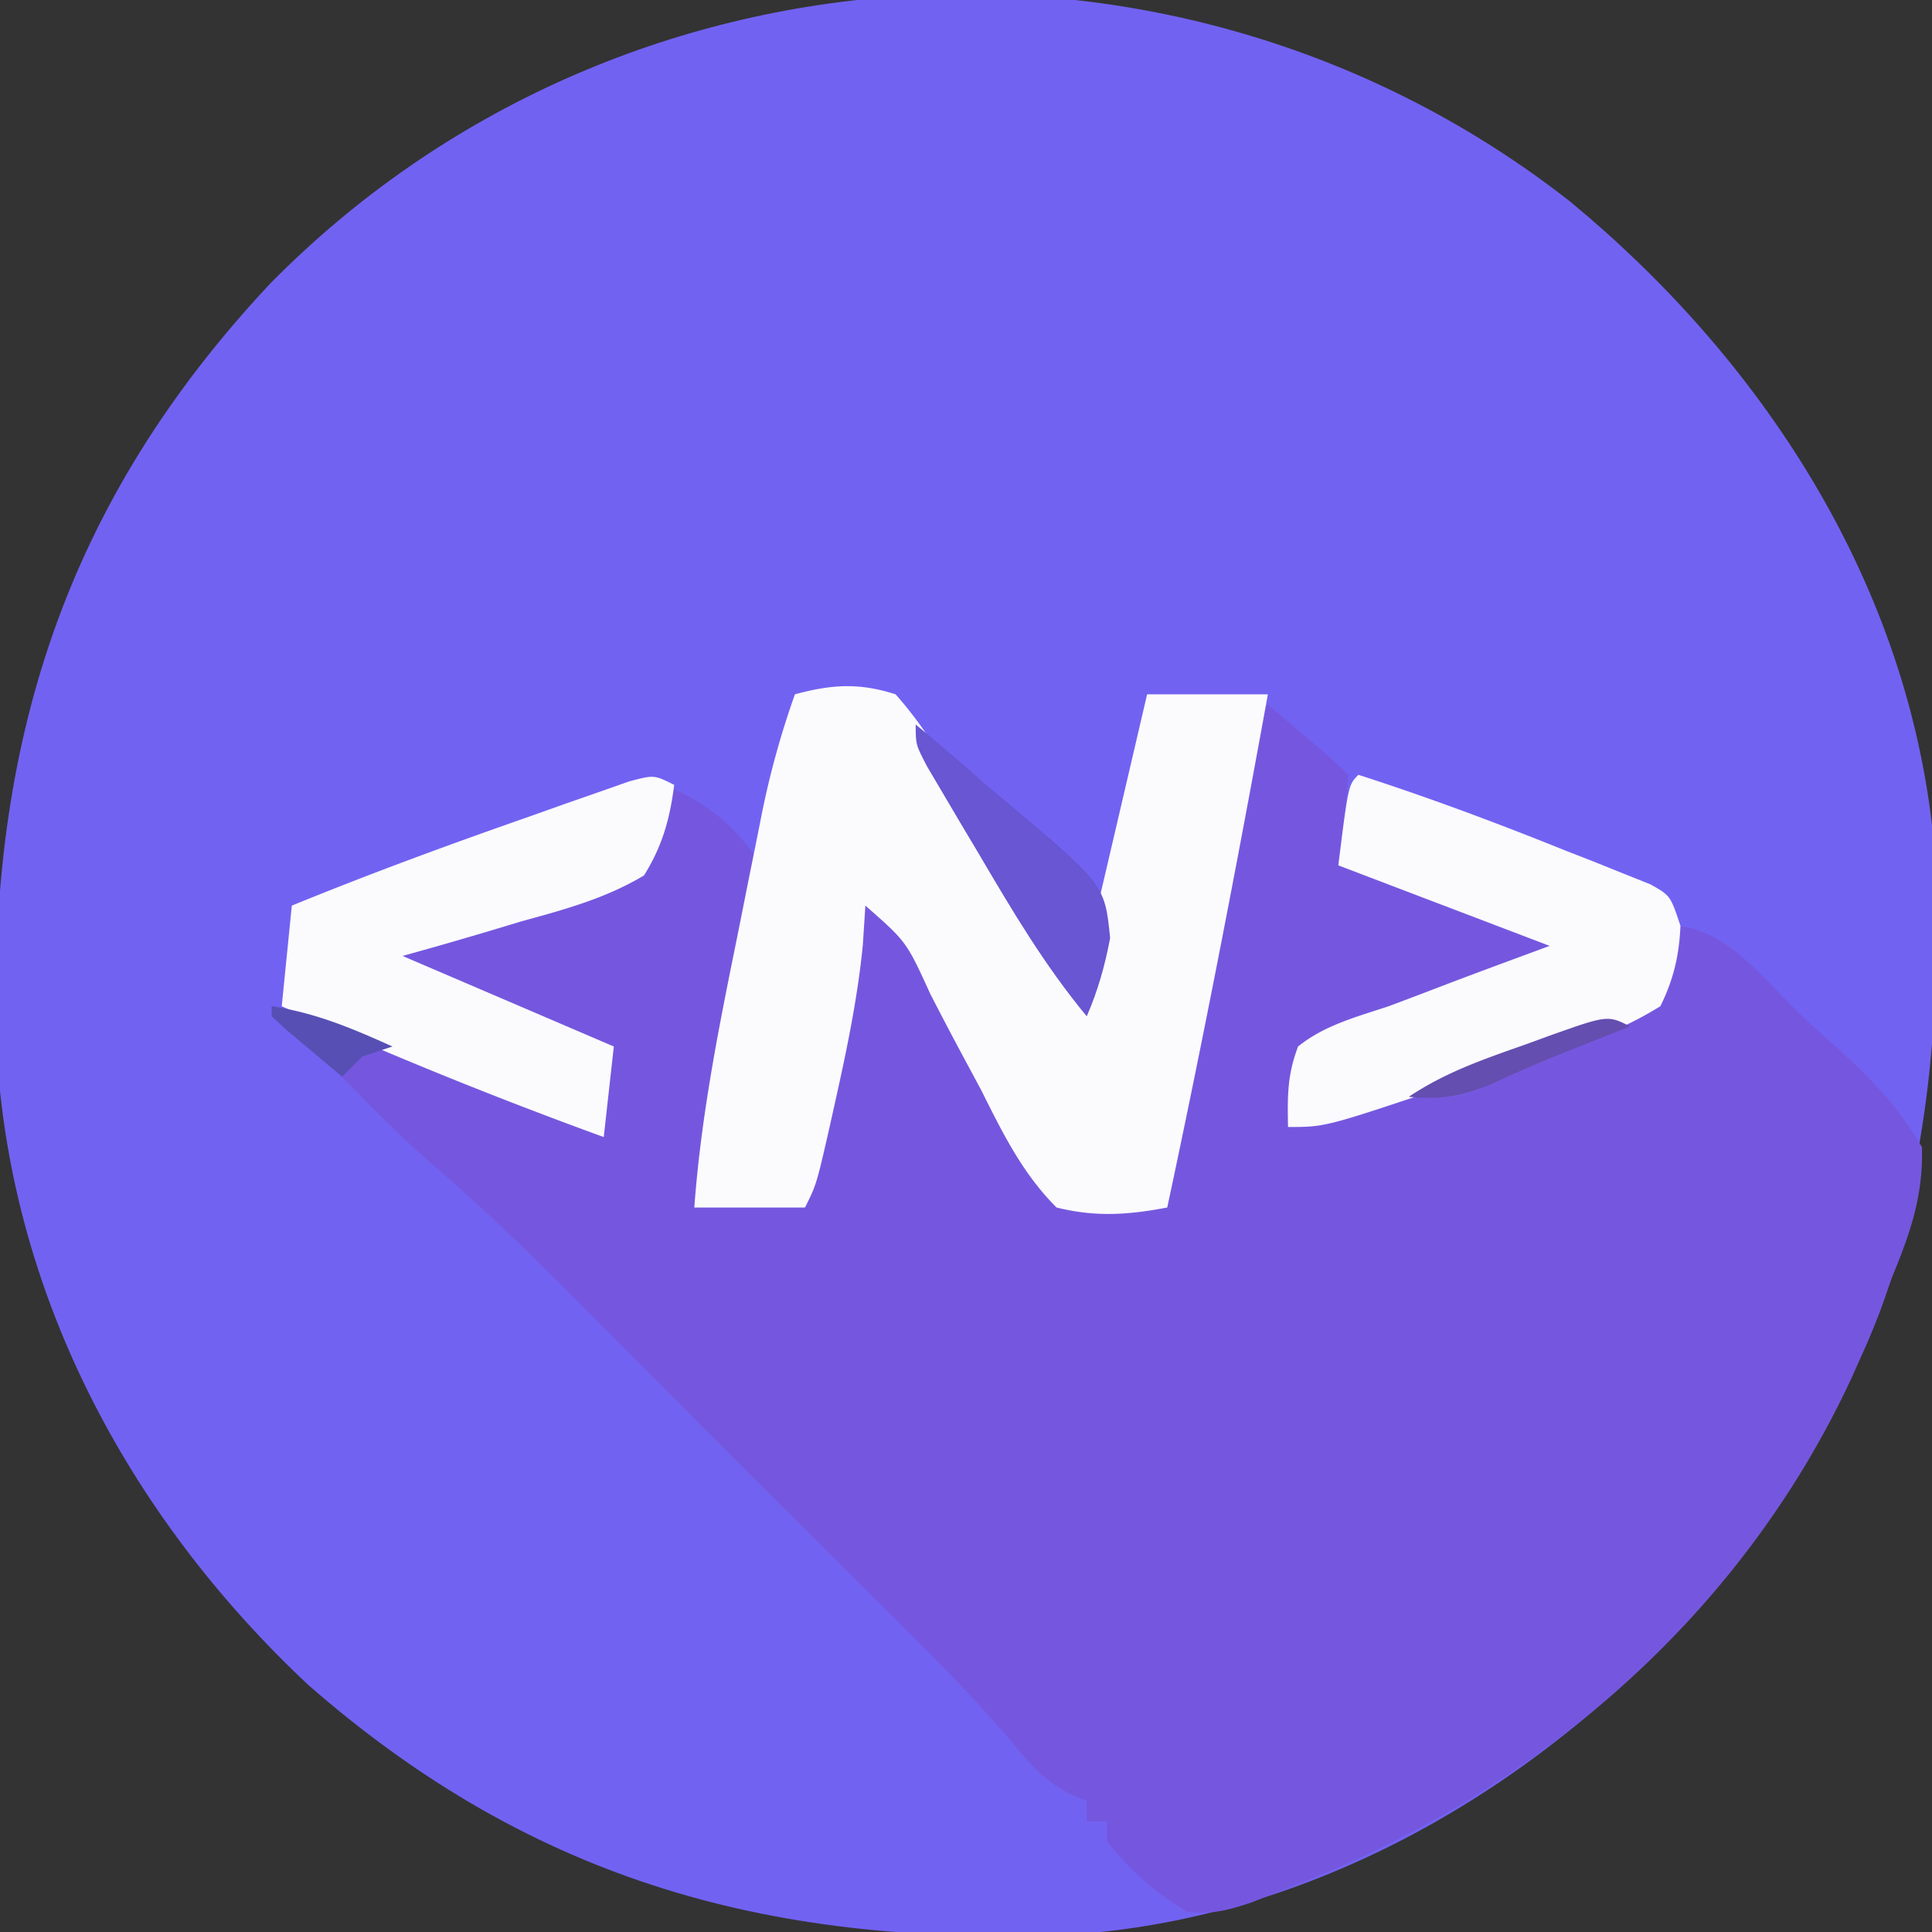 <svg xmlns="http://www.w3.org/2000/svg" width="192" height="192"><rect width="100%" height="100%" fill="#333333" stroke="none"/><path d="M156 20c18.907 15.588 33.12 37.238 36 62 2.075 29.35-3.432 53.904-22.293 76.781-16.009 18.296-38.29 31.705-62.925 33.447-29.646 1.317-53.616-5.067-76.157-24.79C12.627 150.57.723 128.173-.383 103.288c-.736-29.478 6.837-53.342 27.219-75.09C61.396-6.923 117.389-10.228 156 20z" fill="#7262F2"/><path d="M126 70l3.438 2.938 1.933 1.652c.899.778 1.788 1.57 2.629 2.41a67.881 67.881 0 0 1-.438 4.563l-.308 2.503L133 86l2.512.316c4.004.785 7.533 2.089 11.3 3.621l2.061.803c5.002 2.01 5.002 2.01 6.127 4.26-.747.23-1.494.461-2.263.7a689.984 689.984 0 0 0-10.112 3.3l-3.563 1.098-3.398 1.152-3.142 1.016c-2.88 1.98-3.053 2.647-3.876 5.906L128 112l3.073-1.102a5571.39 5571.39 0 0 1 11.289-4.025c1.629-.58 3.257-1.162 4.885-1.746 2.34-.838 4.68-1.67 7.023-2.502l2.206-.795c2.973-1.05 5.346-1.83 8.524-1.83l1-8c5.413 0 9.04 5.08 12.79 8.685 1.051.996 2.118 1.975 3.202 2.935 3.549 3.147 6.625 6.221 9.008 10.38.148 4.814-1.173 8.59-3 13l-.8 2.317c-.69 1.945-1.472 3.804-2.325 5.683l-.905 2.02C172.705 161.216 151.75 178.852 127 188l-2.598 1.055c-2.36.785-3.927 1.215-6.402.945-3.18-1.887-5.694-4.11-8-7v-2h-2v-2l-1.807-.784c-2.377-1.318-3.57-2.576-5.279-4.673-4.55-5.375-9.54-10.276-14.539-15.23l-2.813-2.8c-1.724-1.716-3.45-3.43-5.178-5.145-4.151-4.124-8.281-8.27-12.404-12.423l-4.317-4.337c-.98-.984-1.957-1.97-2.935-2.955-5.165-5.21-10.363-10.316-15.939-15.089-2.853-2.494-5.508-5.175-8.164-7.876l-1.574-1.588A2427.89 2427.89 0 0 1 29 102l-2-2c4.063.664 7.593 1.937 11.395 3.504l3.642 1.494 3.775 1.565 3.834 1.576c3.12 1.283 6.238 2.57 9.354 3.861l2-8-3.688-1.187C51.127 100.757 45.07 98.373 39 96c1-2 1-2 3.285-2.834l2.992-.83 3.244-.965a389.253 389.253 0 0 1 6.82-1.922c5.816-1.494 5.816-1.494 9.859-5.507.68-2.44.68-2.44.8-5.942 3.912 1.594 6.505 3.579 9 7 .322 7.652-2.018 15.683-3.563 23.125l-.708 3.477c-.572 2.8-1.15 5.6-1.729 8.398h11l1.059-5.293L86 90c3.876 1.292 4.271 2.677 6.285 6.172l1.858 3.203 1.92 3.375 1.931 3.328c2.655 4.61 5.024 8.968 7.006 13.922h11l.387-3.9c.552-4.958 1.438-9.807 2.425-14.694l.527-2.644c.365-1.826.731-3.651 1.1-5.476.565-2.805 1.122-5.612 1.678-8.419l1.07-5.336.506-2.55c1.192-5.866 1.192-5.866 2.307-6.981z" fill="#7557DF"/><path d="M79 69c3.636-.987 6.389-1.164 10 0 3.856 4.337 6.384 9.318 9.063 14.438.76 1.39 1.526 2.779 2.294 4.166a503.853 503.853 0 0 1 4.128 7.62c1.255 2.61 1.255 2.61 2.515 3.776l7-30h12c-3.092 17.054-6.374 34.05-10 51-3.875.743-7.15.96-11 0-3.403-3.399-5.36-7.414-7.5-11.688l-1.797-3.341a354.654 354.654 0 0 1-3.252-6.2C90.084 93.58 90.084 93.58 86 90l-.25 3.875c-.52 5.304-1.592 10.431-2.75 15.625l-.54 2.43c-1.323 5.795-1.323 5.795-2.46 8.07H69c.631-8.612 2.24-16.932 3.956-25.378.483-2.38.956-4.76 1.429-7.142l.924-4.59.423-2.13A85.886 85.886 0 0 1 79 69z" fill="#FBFBFD"/><path d="M135 77c6.948 2.24 13.73 4.772 20.5 7.5l3.031 1.184 2.875 1.16 2.604 1.037C166 89 166 89 167 92c-.114 2.913-.696 5.388-2 8-2.7 1.644-4.586 2.507-7.527 3.406l-2.257.773a388.724 388.724 0 0 1-7.154 2.321c-1.604.539-3.208 1.08-4.81 1.625C131.69 112 131.69 112 128 112c-.052-3.14-.078-5.123 1-8 2.648-2.127 5.806-2.938 9-4 2.056-.767 4.105-1.55 6.154-2.336 3.274-1.242 6.562-2.45 9.846-3.664l-21-8c1-8 1-8 2-9z" fill="#FBFAFD"/><path d="M67 78c-.427 3.387-1.184 6.09-3 9-3.834 2.291-7.899 3.39-12.188 4.563l-3.427 1.033A451.956 451.956 0 0 1 40 95l21 9-1 9a464.48 464.48 0 0 1-32-13l1-10c7.757-3.171 15.588-6.052 23.5-8.813l3.57-1.271 3.399-1.186 3.076-1.08C65 77 65 77 67 78z" fill="#FBFBFD"/><path d="M91 72c2.386 1.952 4.69 3.958 7 6l1.542 1.285c10.246 8.606 10.246 8.606 10.782 13.938-.525 2.77-1.205 5.193-2.324 7.777-4.197-5.073-7.423-10.524-10.75-16.188l-1.824-3.06-1.723-2.92-1.573-2.665C91 74 91 74 91 72z" fill="#6856D2"/><path d="M162 102c-.961.38-.961.38-1.941.77l-2.621 1.043-2.766 1.097a154.01 154.01 0 0 0-6.484 2.84c-3.04 1.192-4.973 1.542-8.188 1.25 3.682-2.455 7.41-3.723 11.563-5.188l2.365-.865c5.83-2.068 5.83-2.068 8.072-.947z" fill="#644EAF"/><path d="M27 100c4.389.665 7.981 2.188 12 4l-3 1-2 2a858.147 858.147 0 0 1-3.5-2.938l-1.969-1.652L27 101v-1z" fill="#574FB3"/></svg>